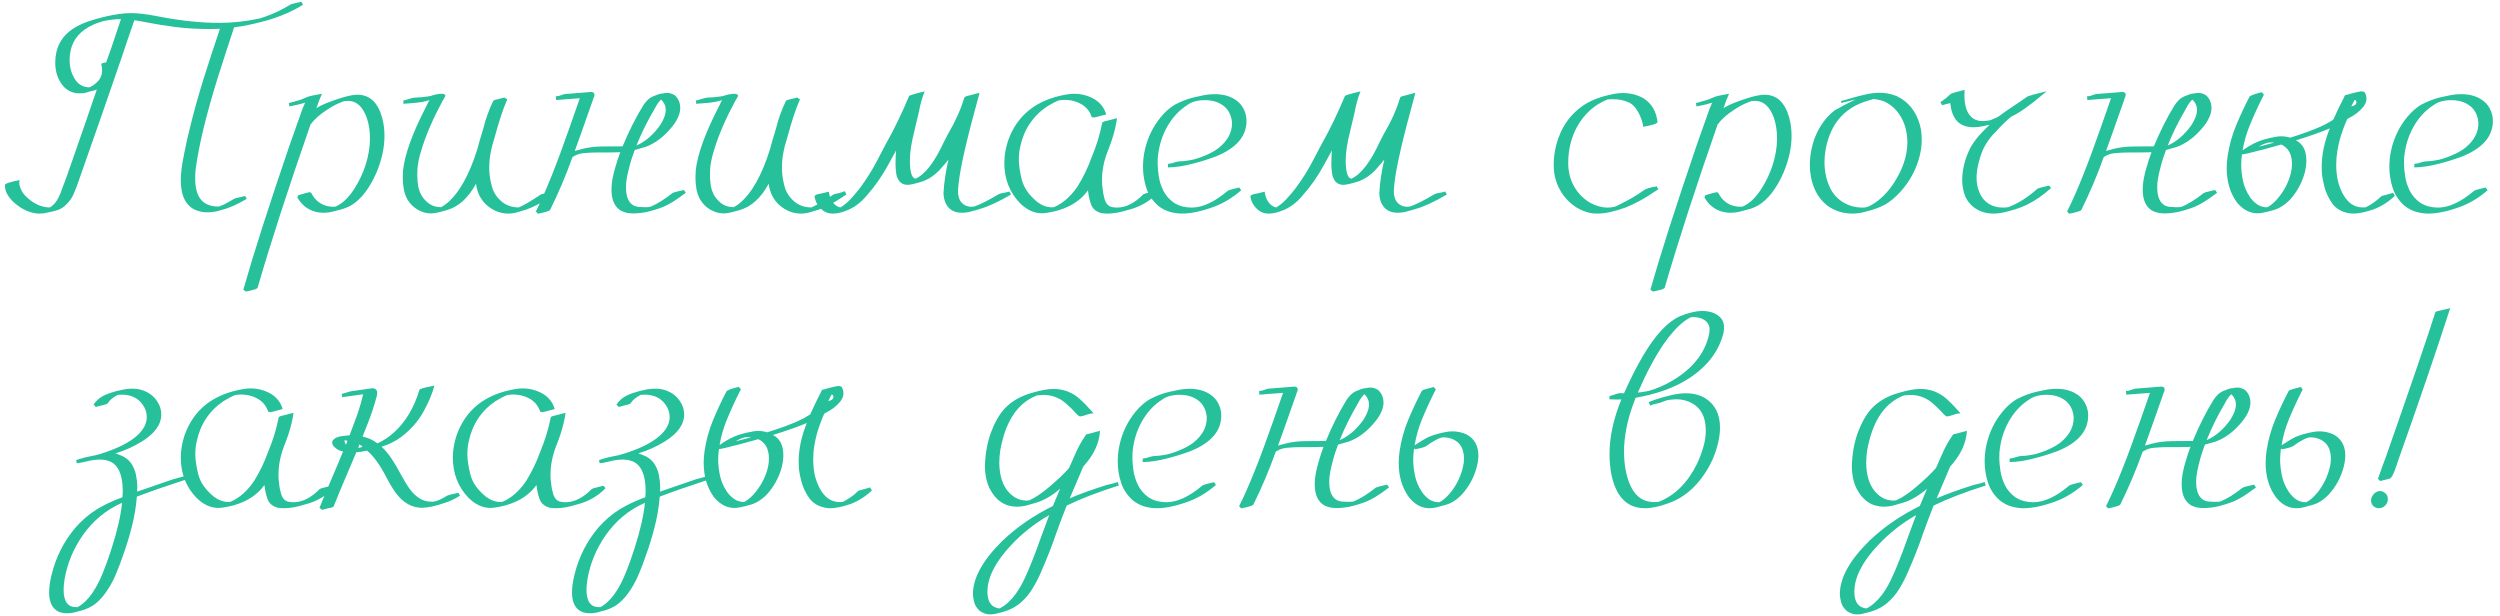 <?xml version="1.0" encoding="UTF-8"?> <svg xmlns="http://www.w3.org/2000/svg" width="280" height="69" viewBox="0 0 280 69" fill="none"> <path d="M4.438 23.922H4.234C3.318 23.838 2.464 23.453 1.672 22.766C1.391 22.537 1.135 22.25 0.906 21.906C0.667 21.552 0.547 21.162 0.547 20.734C0.547 20.568 1.094 20.38 2.188 20.172L2.156 20.453C2.156 20.578 2.177 20.713 2.219 20.859C2.344 21.276 2.547 21.63 2.828 21.922C3.109 22.203 3.359 22.417 3.578 22.562C4.234 23.01 4.896 23.234 5.562 23.234C6.042 22.995 6.443 22.469 6.766 21.656C7.026 20.969 7.281 20.287 7.531 19.609L7.734 18.984L7.812 18.797C9.417 14.193 10.427 11.271 10.844 10.031C10.812 10.052 10.682 10.094 10.453 10.156L9.969 10.266C9.698 10.391 9.344 10.453 8.906 10.453C8.135 10.453 7.505 10.156 7.016 9.562C6.464 8.865 6.188 8.021 6.188 7.031C6.188 5.375 6.849 4.104 8.172 3.219C8.734 2.865 9.328 2.583 9.953 2.375C10.588 2.167 11.224 1.99 11.859 1.844C12.359 1.729 12.828 1.641 13.266 1.578C13.703 1.505 14.188 1.469 14.719 1.469C15.406 1.469 16.307 1.573 17.422 1.781L18 1.891C20.375 2.339 22.552 2.562 24.531 2.562C26.052 2.562 27.578 2.396 29.109 2.062L29.766 1.844C30.755 1.49 31.662 1.052 32.484 0.531C32.599 0.469 32.724 0.427 32.859 0.406L33.75 0.188L33.938 0.531C32.729 1.281 31.354 1.875 29.812 2.312C28.438 2.688 27.24 2.938 26.219 3.062C25.573 5.01 24.958 6.906 24.375 8.75C23.073 12.927 22.25 16.349 21.906 19.016C21.875 19.349 21.859 19.662 21.859 19.953C21.859 21.338 22.213 22.266 22.922 22.734C23.349 22.995 23.812 23.125 24.312 23.125C24.438 23.125 24.5 23.13 24.5 23.141C24.729 23.057 24.922 22.979 25.078 22.906C25.63 22.615 26 22.406 26.188 22.281C26.406 22.188 26.562 22.141 26.656 22.141L27.453 21.953L27.641 22.266C27.12 22.578 26.625 22.838 26.156 23.047C25.688 23.255 25.203 23.422 24.703 23.547L24.609 23.578C24.151 23.713 23.677 23.781 23.188 23.781C22.76 23.781 22.323 23.693 21.875 23.516C20.792 23.005 20.25 21.901 20.25 20.203C20.25 19.38 20.375 18.391 20.625 17.234L20.641 17.141C20.818 16.213 21.031 15.26 21.281 14.281C21.729 12.438 22.24 10.609 22.812 8.797C23.385 6.984 23.969 5.198 24.562 3.438L24.625 3.219C24.292 3.24 23.885 3.25 23.406 3.25C22.125 3.25 20.885 3.177 19.688 3.031C18.49 2.875 17.391 2.698 16.391 2.5C15.859 2.396 15.412 2.318 15.047 2.266C14.463 3.943 13.99 5.333 13.625 6.438C12.021 11.104 10.401 15.755 8.766 20.391C8.62 20.828 8.453 21.26 8.266 21.688C8.089 22.104 7.839 22.479 7.516 22.812C7.172 23.167 6.833 23.401 6.5 23.516C6.177 23.62 5.776 23.719 5.297 23.812C5.005 23.885 4.719 23.922 4.438 23.922ZM10.031 9.781C10.427 9.594 10.76 9.344 11.031 9.031C11.302 8.719 11.438 8.328 11.438 7.859C11.438 7.651 11.406 7.422 11.344 7.172C11.375 7.099 11.505 7.047 11.734 7.016L11.891 6.984L12.453 5.406L13.547 2.141C12.901 2.141 12.224 2.219 11.516 2.375L11.344 2.438C10.677 2.625 10.062 2.911 9.5 3.297C8.365 4.099 7.797 5.245 7.797 6.734C7.797 7.609 8.031 8.375 8.5 9.031C8.885 9.531 9.396 9.781 10.031 9.781ZM27.547 32.656L27.25 32.453C28.344 28.588 30.057 23.234 32.391 16.391L33.875 12.188L34.172 11.5C33.786 11.625 33.203 11.766 32.422 11.922L32.344 11.547L33.469 11.234L33.719 11.156L34.5 10.828L34.906 10.719C35.031 10.688 35.417 10.615 36.062 10.5L35.734 11.281L35.438 12.109C35.979 11.755 36.932 11.365 38.297 10.938C39.047 10.719 39.625 10.609 40.031 10.609C41.396 10.609 42.318 11.463 42.797 13.172C42.974 13.818 43.062 14.5 43.062 15.219C43.062 16.521 42.766 17.885 42.172 19.312C41.38 21.125 40.417 22.365 39.281 23.031C38.865 23.25 38.427 23.412 37.969 23.516L37.375 23.672C37.01 23.776 36.62 23.828 36.203 23.828C35.88 23.828 35.552 23.781 35.219 23.688C34.375 23.427 33.734 22.896 33.297 22.094L33.422 21.859C34.161 21.641 34.568 21.531 34.641 21.531C34.786 21.531 34.87 21.578 34.891 21.672C35.266 22.38 35.812 22.838 36.531 23.047C36.781 23.12 37.036 23.156 37.297 23.156L37.578 23.141C38.339 22.807 39.031 22.156 39.656 21.188C40.198 20.354 40.625 19.458 40.938 18.5C41.271 17.458 41.438 16.453 41.438 15.484C41.438 14.682 41.323 13.932 41.094 13.234C40.635 11.943 39.932 11.297 38.984 11.297C38.839 11.297 38.688 11.307 38.531 11.328L38.344 11.406C37.781 11.604 37.208 11.901 36.625 12.297C35.844 12.797 35.229 13.344 34.781 13.938C32.323 20.979 30.349 27.068 28.859 32.203C28.838 32.318 28.583 32.427 28.094 32.531L27.547 32.656ZM56.938 23.922C56.271 23.922 55.641 23.74 55.047 23.375C54.047 22.75 53.469 21.818 53.312 20.578C52.438 22.193 51.333 23.182 50 23.547L49.203 23.766C48.839 23.849 48.547 23.896 48.328 23.906C47.776 23.906 47.26 23.766 46.781 23.484C46.302 23.203 45.922 22.828 45.641 22.359C45.432 21.974 45.292 21.573 45.219 21.156C45.146 20.729 45.109 20.312 45.109 19.906C45.109 19.625 45.12 19.354 45.141 19.094C45.328 17.312 46.177 14.953 47.688 12.016C47.917 11.526 48.057 11.26 48.109 11.219L47.422 11.391C46.87 11.495 46.125 11.573 45.188 11.625L45.172 11.25C45.339 11.229 45.469 11.198 45.562 11.156C46.031 11.01 46.307 10.938 46.391 10.938C47.026 10.917 47.583 10.865 48.062 10.781L48.281 10.734L48.359 10.703C48.724 10.588 49.089 10.521 49.453 10.5C49.599 10.5 49.714 10.526 49.797 10.578L49.828 10.609C49.859 10.63 49.875 10.656 49.875 10.688L49.891 10.719C49.891 10.76 49.87 10.797 49.828 10.828C49.766 10.974 49.698 11.104 49.625 11.219L49.578 11.281C48.495 13.292 47.708 15.109 47.219 16.734C46.938 17.609 46.781 18.365 46.75 19L46.734 19.594C46.734 19.979 46.766 20.38 46.828 20.797C46.901 21.213 47.042 21.599 47.25 21.953C47.802 22.787 48.5 23.203 49.344 23.203H49.406C49.604 23.099 49.807 22.963 50.016 22.797C51.391 21.682 52.542 19.646 53.469 16.688C53.615 16.104 53.781 15.521 53.969 14.938L54.141 14.359C54.38 13.37 54.74 12.365 55.219 11.344C55.271 11.25 55.391 11.188 55.578 11.156C55.766 11.115 56.068 11.037 56.484 10.922L56.828 11.125L56.797 11.172C56.37 12.13 55.917 13.49 55.438 15.25L55.125 16.328C54.906 17.182 54.797 17.953 54.797 18.641V19.016C54.818 19.662 54.927 20.323 55.125 21C55.333 21.667 55.734 22.229 56.328 22.688C56.839 23.052 57.427 23.234 58.094 23.234C58.635 22.995 59.224 22.667 59.859 22.25C60.182 22.031 60.422 21.875 60.578 21.781C60.714 21.729 60.917 21.677 61.188 21.625C61.479 21.552 61.693 21.479 61.828 21.406L62.016 21.781L61.516 22.109L61.031 22.422C60.104 23.026 59.203 23.438 58.328 23.656L58.016 23.75C57.651 23.865 57.292 23.922 56.938 23.922ZM60.25 23.938L60.016 23.688C61.089 21.562 62.354 18.406 63.812 14.219C64.552 12.104 64.927 11.031 64.938 11L62.281 11.203L62.25 10.781C62.396 10.781 62.505 10.771 62.578 10.75L63 10.609C63.146 10.547 63.302 10.516 63.469 10.516L65.859 10.328L66.156 10.297C66.438 10.297 66.578 10.401 66.578 10.609C66.578 10.682 66.568 10.75 66.547 10.812C66.505 10.896 66.469 10.979 66.438 11.062L66.422 11.141C65.432 13.963 64.75 15.885 64.375 16.906L65.172 16.688C65.849 16.51 66.599 16.417 67.422 16.406C67.891 16.396 68.662 16.391 69.734 16.391C70.432 14.703 71.203 13.172 72.047 11.797C72.172 11.599 72.338 11.396 72.547 11.188C72.766 10.979 73.042 10.818 73.375 10.703C73.74 10.547 74.031 10.469 74.25 10.469C74.385 10.427 74.547 10.406 74.734 10.406C75.016 10.406 75.302 10.5 75.594 10.688C75.99 11.052 76.188 11.531 76.188 12.125C76.177 12.708 75.917 13.344 75.406 14.031C74.448 15.26 73.396 16.073 72.25 16.469C71.802 16.604 71.417 16.713 71.094 16.797C70.833 17.474 70.625 18.13 70.469 18.766C70.375 19.12 70.292 19.484 70.219 19.859C70.146 20.224 70.109 20.594 70.109 20.969C70.109 22.021 70.396 22.703 70.969 23.016C71.125 23.088 71.297 23.141 71.484 23.172C71.682 23.193 71.885 23.203 72.094 23.203H72.438C72.646 23.203 72.797 23.182 72.891 23.141C73.609 22.838 74.417 22.333 75.312 21.625C75.396 21.573 75.594 21.51 75.906 21.438C76.219 21.365 76.448 21.312 76.594 21.281L76.812 21.594L75.875 22.266C75.156 22.766 74.5 23.115 73.906 23.312C73.521 23.448 73.125 23.568 72.719 23.672C72.271 23.797 71.708 23.875 71.031 23.906C70.802 23.906 70.568 23.891 70.328 23.859C70.088 23.818 69.854 23.745 69.625 23.641C68.865 23.234 68.484 22.432 68.484 21.234C68.484 20.818 68.526 20.396 68.609 19.969C68.693 19.542 68.797 19.125 68.922 18.719C69.078 18.156 69.26 17.599 69.469 17.047C69 17.068 68.463 17.078 67.859 17.078H66.906C66.438 17.078 65.969 17.099 65.5 17.141C65.021 17.172 64.62 17.287 64.297 17.484C64.224 17.537 64.167 17.568 64.125 17.578C63.385 19.641 62.547 21.62 61.609 23.516C61.536 23.63 61.083 23.771 60.25 23.938ZM71.281 16.297C72.271 15.87 73.156 15.109 73.938 14.016C74.083 13.797 74.224 13.531 74.359 13.219C74.495 12.906 74.562 12.594 74.562 12.281C74.562 11.906 74.427 11.568 74.156 11.266C74.083 11.193 74.042 11.156 74.031 11.156C73.771 11.417 73.542 11.745 73.344 12.141C72.51 13.557 71.823 14.943 71.281 16.297ZM89.719 23.922C89.052 23.922 88.422 23.74 87.828 23.375C86.828 22.75 86.25 21.818 86.094 20.578C85.219 22.193 84.115 23.182 82.781 23.547L81.984 23.766C81.62 23.849 81.328 23.896 81.109 23.906C80.557 23.906 80.042 23.766 79.562 23.484C79.083 23.203 78.703 22.828 78.422 22.359C78.213 21.974 78.073 21.573 78 21.156C77.927 20.729 77.891 20.312 77.891 19.906C77.891 19.625 77.901 19.354 77.922 19.094C78.109 17.312 78.958 14.953 80.469 12.016C80.698 11.526 80.838 11.26 80.891 11.219L80.203 11.391C79.651 11.495 78.906 11.573 77.969 11.625L77.953 11.25C78.12 11.229 78.25 11.198 78.344 11.156C78.812 11.01 79.088 10.938 79.172 10.938C79.807 10.917 80.365 10.865 80.844 10.781L81.062 10.734L81.141 10.703C81.505 10.588 81.87 10.521 82.234 10.5C82.38 10.5 82.495 10.526 82.578 10.578L82.609 10.609C82.641 10.63 82.656 10.656 82.656 10.688L82.672 10.719C82.672 10.76 82.651 10.797 82.609 10.828C82.547 10.974 82.479 11.104 82.406 11.219L82.359 11.281C81.276 13.292 80.49 15.109 80 16.734C79.719 17.609 79.562 18.365 79.531 19L79.516 19.594C79.516 19.979 79.547 20.38 79.609 20.797C79.682 21.213 79.823 21.599 80.031 21.953C80.583 22.787 81.281 23.203 82.125 23.203H82.188C82.385 23.099 82.588 22.963 82.797 22.797C84.172 21.682 85.323 19.646 86.25 16.688C86.396 16.104 86.562 15.521 86.75 14.938L86.922 14.359C87.162 13.37 87.521 12.365 88 11.344C88.052 11.25 88.172 11.188 88.359 11.156C88.547 11.115 88.849 11.037 89.266 10.922L89.609 11.125L89.578 11.172C89.151 12.13 88.698 13.49 88.219 15.25L87.906 16.328C87.688 17.182 87.578 17.953 87.578 18.641V19.016C87.599 19.662 87.708 20.323 87.906 21C88.115 21.667 88.516 22.229 89.109 22.688C89.62 23.052 90.208 23.234 90.875 23.234C91.417 22.995 92.005 22.667 92.641 22.25C92.963 22.031 93.203 21.875 93.359 21.781C93.495 21.729 93.698 21.677 93.969 21.625C94.26 21.552 94.474 21.479 94.609 21.406L94.797 21.781L94.297 22.109L93.812 22.422C92.885 23.026 91.984 23.438 91.109 23.656L90.797 23.75C90.432 23.865 90.073 23.922 89.719 23.922ZM93.234 23.922C92.838 23.922 92.479 23.802 92.156 23.562C91.646 23.156 91.338 22.646 91.234 22.031V22C91.234 21.854 91.484 21.745 91.984 21.672L92.828 21.469C92.922 22.188 93.203 22.713 93.672 23.047C93.849 23.162 94 23.224 94.125 23.234C94.531 22.995 94.917 22.677 95.281 22.281C95.646 21.885 95.974 21.5 96.266 21.125C97.078 20.031 97.755 18.948 98.297 17.875L99.219 16.125C100.146 14.479 101.01 12.693 101.812 10.766C101.865 10.672 102.448 10.495 103.562 10.234C103.281 10.943 103.068 11.698 102.922 12.5L102.859 12.781C102.797 13.01 102.745 13.224 102.703 13.422C102.661 13.62 102.573 14 102.438 14.562C102.083 15.927 101.906 17.052 101.906 17.938C101.906 19.271 102.12 19.963 102.547 20.016C103.63 19.516 104.688 18.141 105.719 15.891L106.172 15.016C107.005 13.599 107.615 12.24 108 10.938C108.042 10.854 108.151 10.792 108.328 10.75L108.828 10.625L109.703 10.391L109.625 10.719C108.323 15.417 107.573 18.662 107.375 20.453C107.323 20.901 107.297 21.213 107.297 21.391C107.297 22.203 107.568 22.74 108.109 23C108.307 23.104 108.542 23.156 108.812 23.156C109 23.135 109.104 23.125 109.125 23.125C109.812 22.885 110.693 22.443 111.766 21.797C111.901 21.724 112.042 21.672 112.188 21.641L112.688 21.547C112.76 21.537 112.88 21.505 113.047 21.453L113.234 21.781C111.891 22.583 110.708 23.13 109.688 23.422C109.625 23.453 109.531 23.479 109.406 23.5C109.302 23.552 109.182 23.583 109.047 23.594C108.63 23.75 108.188 23.828 107.719 23.828C106.844 23.828 106.234 23.458 105.891 22.719C105.745 22.344 105.672 21.974 105.672 21.609C105.734 20.432 105.922 19.182 106.234 17.859C106.193 17.943 105.839 18.359 105.172 19.109C104.63 19.651 104.052 20.042 103.438 20.281C102.573 20.562 101.974 20.703 101.641 20.703C101.297 20.703 101.01 20.588 100.781 20.359C100.521 20.037 100.38 19.672 100.359 19.266C100.318 18.963 100.297 18.651 100.297 18.328C100.307 17.505 100.333 17.005 100.375 16.828C100.229 17.109 99.917 17.677 99.438 18.531C98.76 19.771 97.984 20.88 97.109 21.859C96.391 22.734 95.583 23.323 94.688 23.625L94.391 23.734C94.193 23.797 94 23.844 93.812 23.875C93.635 23.906 93.443 23.922 93.234 23.922ZM124.062 23.922C123.833 23.922 123.609 23.906 123.391 23.875C122.786 23.729 122.391 23.406 122.203 22.906C122.026 22.406 121.917 21.927 121.875 21.469L121.844 21.328C121.094 22.37 120.016 23.104 118.609 23.531C118.484 23.583 118.224 23.651 117.828 23.734C117.307 23.838 116.938 23.891 116.719 23.891C115.833 23.891 115.01 23.516 114.25 22.766C113.073 21.547 112.484 20.042 112.484 18.25C112.484 17.427 112.625 16.594 112.906 15.75C113.917 12.896 116.073 11.177 119.375 10.594C119.708 10.531 120.026 10.5 120.328 10.5C120.693 10.5 121.042 10.542 121.375 10.625C122.646 10.948 123.464 11.609 123.828 12.609L123.891 12.828C123.714 12.859 123.521 12.906 123.312 12.969C122.865 13.094 122.594 13.156 122.5 13.156C122.323 13.156 122.234 13.104 122.234 13C121.901 12.083 121.151 11.5 119.984 11.25C119.734 11.208 119.479 11.188 119.219 11.188C119.042 11.188 118.854 11.203 118.656 11.234H118.609C118.224 11.38 117.771 11.615 117.25 11.938C115.656 13.021 114.656 14.542 114.25 16.5C114.156 16.948 114.109 17.401 114.109 17.859C114.109 18.495 114.224 19.266 114.453 20.172C114.693 21.068 115.276 21.891 116.203 22.641C116.724 23.026 117.255 23.219 117.797 23.219L118.047 23.203C119.089 22.745 119.979 21.953 120.719 20.828C121.354 19.797 121.87 18.724 122.266 17.609C122.797 16.349 123.188 15.078 123.438 13.797C123.448 13.724 123.505 13.667 123.609 13.625C123.714 13.583 123.875 13.542 124.094 13.5L125.109 13.234L125.031 13.719C124.885 14.562 124.625 15.474 124.25 16.453L124.016 17.062C123.953 17.208 123.901 17.354 123.859 17.5C123.568 18.396 123.422 19.281 123.422 20.156C123.422 20.594 123.443 20.891 123.484 21.047C123.516 21.463 123.594 21.891 123.719 22.328C123.844 22.755 124.083 23.037 124.438 23.172C124.635 23.224 124.859 23.25 125.109 23.25C126.099 23.25 127.078 22.755 128.047 21.766L128.281 21.672L128.594 21.594C128.594 21.583 128.677 21.562 128.844 21.531C129.021 21.5 129.141 21.463 129.203 21.422H129.391L129.578 21.688C128.703 22.583 127.641 23.188 126.391 23.5C125.495 23.781 124.719 23.922 124.062 23.922ZM132.391 23.922C131.953 23.922 131.505 23.859 131.047 23.734C130.589 23.609 130.151 23.385 129.734 23.062C129.099 22.51 128.651 21.844 128.391 21.062C128.141 20.281 128.016 19.495 128.016 18.703C128.016 18.037 128.083 17.406 128.219 16.812C128.531 15.417 129.13 14.182 130.016 13.109C130.484 12.537 131 12.078 131.562 11.734C132.323 11.328 133.104 11.037 133.906 10.859L134.297 10.781C134.599 10.708 134.891 10.651 135.172 10.609C135.464 10.568 135.76 10.547 136.062 10.547C137.083 10.547 137.922 10.807 138.578 11.328C138.922 11.609 139.177 11.943 139.344 12.328C139.521 12.703 139.609 13.109 139.609 13.547C139.609 15.276 138.458 16.604 136.156 17.531C135.219 17.875 134.344 18.146 133.531 18.344C132.552 18.604 131.646 18.74 130.812 18.75V18.359L131.203 18.297C131.661 18.151 131.943 18.078 132.047 18.078C132.422 18.068 132.786 18.031 133.141 17.969L133.219 17.953C133.635 17.901 134.177 17.74 134.844 17.469L134.922 17.438C135.557 17.177 136.078 16.891 136.484 16.578C137.484 15.776 137.984 14.859 137.984 13.828V13.688C137.87 12.531 137.26 11.766 136.156 11.391C135.792 11.276 135.391 11.219 134.953 11.219C134.13 11.219 133.479 11.396 133 11.75C132.073 12.333 131.312 13.151 130.719 14.203C130.135 15.245 129.786 16.396 129.672 17.656L129.656 18.312C129.656 18.708 129.698 19.182 129.781 19.734C129.865 20.287 130.036 20.828 130.297 21.359C130.568 21.891 130.958 22.338 131.469 22.703C131.781 22.901 132.104 23.042 132.438 23.125C132.781 23.208 133.12 23.25 133.453 23.25C134.682 23.25 136.031 22.625 137.5 21.375C137.594 21.312 137.792 21.245 138.094 21.172C138.406 21.099 138.641 21.042 138.797 21L139.016 21.312C138.047 22.146 137.031 22.76 135.969 23.156C134.573 23.667 133.38 23.922 132.391 23.922ZM142.047 23.922C141.651 23.922 141.292 23.802 140.969 23.562C140.458 23.156 140.151 22.646 140.047 22.031V22C140.047 21.854 140.297 21.745 140.797 21.672L141.641 21.469C141.734 22.188 142.016 22.713 142.484 23.047C142.661 23.162 142.812 23.224 142.938 23.234C143.344 22.995 143.729 22.677 144.094 22.281C144.458 21.885 144.786 21.5 145.078 21.125C145.891 20.031 146.568 18.948 147.109 17.875L148.031 16.125C148.958 14.479 149.823 12.693 150.625 10.766C150.677 10.672 151.26 10.495 152.375 10.234C152.094 10.943 151.88 11.698 151.734 12.5L151.672 12.781C151.609 13.01 151.557 13.224 151.516 13.422C151.474 13.62 151.385 14 151.25 14.562C150.896 15.927 150.719 17.052 150.719 17.938C150.719 19.271 150.932 19.963 151.359 20.016C152.443 19.516 153.5 18.141 154.531 15.891L154.984 15.016C155.818 13.599 156.427 12.24 156.812 10.938C156.854 10.854 156.964 10.792 157.141 10.75L157.641 10.625L158.516 10.391L158.438 10.719C157.135 15.417 156.385 18.662 156.188 20.453C156.135 20.901 156.109 21.213 156.109 21.391C156.109 22.203 156.38 22.74 156.922 23C157.12 23.104 157.354 23.156 157.625 23.156C157.812 23.135 157.917 23.125 157.938 23.125C158.625 22.885 159.505 22.443 160.578 21.797C160.714 21.724 160.854 21.672 161 21.641L161.5 21.547C161.573 21.537 161.693 21.505 161.859 21.453L162.047 21.781C160.703 22.583 159.521 23.13 158.5 23.422C158.438 23.453 158.344 23.479 158.219 23.5C158.115 23.552 157.995 23.583 157.859 23.594C157.443 23.75 157 23.828 156.531 23.828C155.656 23.828 155.047 23.458 154.703 22.719C154.557 22.344 154.484 21.974 154.484 21.609C154.547 20.432 154.734 19.182 155.047 17.859C155.005 17.943 154.651 18.359 153.984 19.109C153.443 19.651 152.865 20.042 152.25 20.281C151.385 20.562 150.786 20.703 150.453 20.703C150.109 20.703 149.823 20.588 149.594 20.359C149.333 20.037 149.193 19.672 149.172 19.266C149.13 18.963 149.109 18.651 149.109 18.328C149.12 17.505 149.146 17.005 149.188 16.828C149.042 17.109 148.729 17.677 148.25 18.531C147.573 19.771 146.797 20.88 145.922 21.859C145.203 22.734 144.396 23.323 143.5 23.625L143.203 23.734C143.005 23.797 142.812 23.844 142.625 23.875C142.448 23.906 142.255 23.922 142.047 23.922ZM178.922 23.922C178.651 23.922 178.385 23.901 178.125 23.859C177.073 23.63 176.177 23.104 175.438 22.281C174.698 21.448 174.245 20.484 174.078 19.391C174.036 19.088 174.016 18.771 174.016 18.438C174.016 17.708 174.115 16.958 174.312 16.188C174.854 14.177 175.948 12.662 177.594 11.641C178.385 11.151 179.438 10.776 180.75 10.516C181.094 10.453 181.432 10.422 181.766 10.422C182.641 10.422 183.438 10.635 184.156 11.062C185.021 11.656 185.516 12.526 185.641 13.672C185.641 13.838 185.099 14.016 184.016 14.203L184.031 14.078C184.031 14.047 184.005 13.932 183.953 13.734C183.901 13.526 183.818 13.287 183.703 13.016C183.589 12.734 183.443 12.469 183.266 12.219C183.089 11.958 182.885 11.75 182.656 11.594C182.094 11.271 181.406 11.109 180.594 11.109C180.406 11.109 180.224 11.12 180.047 11.141C178.589 11.713 177.443 12.745 176.609 14.234C175.964 15.443 175.641 16.776 175.641 18.234C175.641 18.734 175.693 19.193 175.797 19.609C176.026 20.516 176.464 21.297 177.109 21.953C177.766 22.599 178.51 23.005 179.344 23.172C179.552 23.224 179.771 23.25 180 23.25C180.531 23.25 180.932 23.167 181.203 23L181.438 22.875C182.438 22.396 183.328 21.875 184.109 21.312C184.318 21.135 184.802 20.99 185.562 20.875L185.734 21.203L185.266 21.5C184.276 22.188 183.229 22.76 182.125 23.219C180.844 23.688 179.776 23.922 178.922 23.922ZM185.141 32.656L184.844 32.453C185.938 28.588 187.651 23.234 189.984 16.391L191.469 12.188L191.766 11.5C191.38 11.625 190.797 11.766 190.016 11.922L189.938 11.547L191.062 11.234L191.312 11.156L192.094 10.828L192.5 10.719C192.625 10.688 193.01 10.615 193.656 10.5L193.328 11.281L193.031 12.109C193.573 11.755 194.526 11.365 195.891 10.938C196.641 10.719 197.219 10.609 197.625 10.609C198.99 10.609 199.911 11.463 200.391 13.172C200.568 13.818 200.656 14.5 200.656 15.219C200.656 16.521 200.359 17.885 199.766 19.312C198.974 21.125 198.01 22.365 196.875 23.031C196.458 23.25 196.021 23.412 195.562 23.516L194.969 23.672C194.604 23.776 194.214 23.828 193.797 23.828C193.474 23.828 193.146 23.781 192.812 23.688C191.969 23.427 191.328 22.896 190.891 22.094L191.016 21.859C191.755 21.641 192.161 21.531 192.234 21.531C192.38 21.531 192.464 21.578 192.484 21.672C192.859 22.38 193.406 22.838 194.125 23.047C194.375 23.12 194.63 23.156 194.891 23.156L195.172 23.141C195.932 22.807 196.625 22.156 197.25 21.188C197.792 20.354 198.219 19.458 198.531 18.5C198.865 17.458 199.031 16.453 199.031 15.484C199.031 14.682 198.917 13.932 198.688 13.234C198.229 11.943 197.526 11.297 196.578 11.297C196.432 11.297 196.281 11.307 196.125 11.328L195.938 11.406C195.375 11.604 194.802 11.901 194.219 12.297C193.438 12.797 192.823 13.344 192.375 13.938C189.917 20.979 187.943 27.068 186.453 32.203C186.432 32.318 186.177 32.427 185.688 32.531L185.141 32.656ZM207.469 23.922C206.438 23.922 205.51 23.63 204.688 23.047C203.573 22.193 202.922 20.906 202.734 19.188C202.714 18.958 202.703 18.724 202.703 18.484C202.703 17.443 202.896 16.406 203.281 15.375C203.792 14.104 204.526 13.099 205.484 12.359C205.901 12.141 206.229 11.958 206.469 11.812L207.828 11.141L206.484 11.469L206.234 11.531L206.172 11.328C206.609 11.193 207.031 11.073 207.438 10.969C207.927 10.823 208.432 10.693 208.953 10.578C209.474 10.453 210.005 10.391 210.547 10.391C211.182 10.391 211.812 10.516 212.438 10.766C213.719 11.37 214.583 12.443 215.031 13.984C215.167 14.516 215.234 15.062 215.234 15.625C215.234 16.625 215.026 17.641 214.609 18.672C214.203 19.693 213.609 20.635 212.828 21.5C212.307 22.073 211.755 22.537 211.172 22.891C210.536 23.234 209.802 23.505 208.969 23.703C208.479 23.849 207.979 23.922 207.469 23.922ZM208.5 23.25C208.844 23.25 209.104 23.208 209.281 23.125C210.281 22.646 211.177 21.844 211.969 20.719C213.073 19.094 213.625 17.495 213.625 15.922C213.625 15.234 213.516 14.573 213.297 13.938C212.839 12.708 212.094 11.854 211.062 11.375C210.677 11.219 210.26 11.125 209.812 11.094C209.417 11.208 209.01 11.338 208.594 11.484C206.438 12.297 205.089 13.927 204.547 16.375C204.411 16.969 204.344 17.573 204.344 18.188C204.344 19.135 204.526 20.031 204.891 20.875C205.255 21.708 205.839 22.344 206.641 22.781C207.224 23.083 207.844 23.24 208.5 23.25ZM223.281 23.922C222.552 23.922 221.906 23.75 221.344 23.406C220.792 23.062 220.38 22.594 220.109 22C219.88 21.396 219.766 20.797 219.766 20.203C219.766 18.953 220.089 17.703 220.734 16.453C221.099 15.849 221.495 15.328 221.922 14.891C222.276 14.516 222.578 14.208 222.828 13.969C222.755 13.99 222.526 14.042 222.141 14.125C221.766 14.208 221.391 14.25 221.016 14.25C219.464 14.25 218.604 13.354 218.438 11.562C218.385 11.573 218.344 11.578 218.312 11.578L217.516 11.781L217.328 11.453C217.745 11.172 218.125 10.865 218.469 10.531C218.552 10.458 219.073 10.302 220.031 10.062L220.016 10.734C220.016 11.422 220.125 12.005 220.344 12.484C220.698 13.203 221.266 13.562 222.047 13.562C222.411 13.542 222.698 13.51 222.906 13.469C223.031 13.406 223.167 13.349 223.312 13.297C223.458 13.245 223.62 13.172 223.797 13.078C224.214 12.766 224.646 12.458 225.094 12.156L226.031 11.531L227.094 10.797L227.688 10.609L229.219 10.219L228.875 10.516C227.354 11.807 226.141 12.662 225.234 13.078C224.589 13.63 223.984 14.229 223.422 14.875L223.281 15C222.906 15.417 222.583 15.859 222.312 16.328C222.052 16.787 221.828 17.375 221.641 18.094C221.464 18.74 221.375 19.338 221.375 19.891C221.375 20.495 221.479 21.042 221.688 21.531C221.906 22.083 222.25 22.51 222.719 22.812C223.188 23.104 223.719 23.25 224.312 23.25C224.531 23.25 224.74 23.234 224.938 23.203C226.052 22.776 227.141 22.083 228.203 21.125C228.307 21.073 228.74 20.958 229.5 20.781L229.719 21.062C228.833 21.854 227.948 22.469 227.062 22.906C226.458 23.198 225.828 23.427 225.172 23.594C224.464 23.812 223.833 23.922 223.281 23.922ZM231.75 23.938L231.516 23.688C232.589 21.562 233.854 18.406 235.312 14.219C236.052 12.104 236.427 11.031 236.438 11L233.781 11.203L233.75 10.781C233.896 10.781 234.005 10.771 234.078 10.75L234.5 10.609C234.646 10.547 234.802 10.516 234.969 10.516L237.359 10.328L237.656 10.297C237.938 10.297 238.078 10.401 238.078 10.609C238.078 10.682 238.068 10.75 238.047 10.812C238.005 10.896 237.969 10.979 237.938 11.062L237.922 11.141C236.932 13.963 236.25 15.885 235.875 16.906L236.672 16.688C237.349 16.51 238.099 16.417 238.922 16.406C239.391 16.396 240.161 16.391 241.234 16.391C241.932 14.703 242.703 13.172 243.547 11.797C243.672 11.599 243.839 11.396 244.047 11.188C244.266 10.979 244.542 10.818 244.875 10.703C245.24 10.547 245.531 10.469 245.75 10.469C245.885 10.427 246.047 10.406 246.234 10.406C246.516 10.406 246.802 10.5 247.094 10.688C247.49 11.052 247.688 11.531 247.688 12.125C247.677 12.708 247.417 13.344 246.906 14.031C245.948 15.26 244.896 16.073 243.75 16.469C243.302 16.604 242.917 16.713 242.594 16.797C242.333 17.474 242.125 18.13 241.969 18.766C241.875 19.12 241.792 19.484 241.719 19.859C241.646 20.224 241.609 20.594 241.609 20.969C241.609 22.021 241.896 22.703 242.469 23.016C242.625 23.088 242.797 23.141 242.984 23.172C243.182 23.193 243.385 23.203 243.594 23.203H243.938C244.146 23.203 244.297 23.182 244.391 23.141C245.109 22.838 245.917 22.333 246.812 21.625C246.896 21.573 247.094 21.51 247.406 21.438C247.719 21.365 247.948 21.312 248.094 21.281L248.312 21.594L247.375 22.266C246.656 22.766 246 23.115 245.406 23.312C245.021 23.448 244.625 23.568 244.219 23.672C243.771 23.797 243.208 23.875 242.531 23.906C242.302 23.906 242.068 23.891 241.828 23.859C241.589 23.818 241.354 23.745 241.125 23.641C240.365 23.234 239.984 22.432 239.984 21.234C239.984 20.818 240.026 20.396 240.109 19.969C240.193 19.542 240.297 19.125 240.422 18.719C240.578 18.156 240.76 17.599 240.969 17.047C240.5 17.068 239.964 17.078 239.359 17.078H238.406C237.938 17.078 237.469 17.099 237 17.141C236.521 17.172 236.12 17.287 235.797 17.484C235.724 17.537 235.667 17.568 235.625 17.578C234.885 19.641 234.047 21.62 233.109 23.516C233.036 23.63 232.583 23.771 231.75 23.938ZM242.781 16.297C243.771 15.87 244.656 15.109 245.438 14.016C245.583 13.797 245.724 13.531 245.859 13.219C245.995 12.906 246.062 12.594 246.062 12.281C246.062 11.906 245.927 11.568 245.656 11.266C245.583 11.193 245.542 11.156 245.531 11.156C245.271 11.417 245.042 11.745 244.844 12.141C244.01 13.557 243.323 14.943 242.781 16.297ZM263.516 11.578L263.344 11.906C263.562 11.885 263.734 11.807 263.859 11.672C263.891 11.609 263.911 11.547 263.922 11.484L263.906 11.359C263.896 11.318 263.88 11.276 263.859 11.234L263.703 11.203L263.516 11.578ZM252.953 16.438L254.734 15.969C254.703 15.958 254.583 15.953 254.375 15.953L254.062 15.969C253.771 16.042 253.568 16.109 253.453 16.172L253.406 16.188C253.208 16.292 253.057 16.375 252.953 16.438ZM251.109 17.25L251.078 17.469C251.036 17.771 251.016 18.125 251.016 18.531C251.016 19.062 251.083 19.646 251.219 20.281C251.354 20.906 251.615 21.505 252 22.078C252.188 22.359 252.443 22.62 252.766 22.859C253.089 23.099 253.469 23.219 253.906 23.219H253.938C254.427 22.948 254.87 22.552 255.266 22.031C255.922 21.198 256.365 20.292 256.594 19.312C256.667 18.99 256.703 18.651 256.703 18.297C256.703 18.005 256.661 17.724 256.578 17.453C256.505 17.172 256.375 16.922 256.188 16.703C255.99 16.474 255.76 16.302 255.5 16.188L253.578 16.719C252.099 17.104 251.286 17.297 251.141 17.297L251.109 17.25ZM251.172 16.844C251.682 16.479 252.198 16.177 252.719 15.938C253.271 15.688 253.938 15.495 254.719 15.359C254.969 15.297 255.214 15.266 255.453 15.266C255.849 15.266 256.198 15.318 256.5 15.422C257.229 15.193 257.896 14.969 258.5 14.75L258.656 14.688C259.052 14.542 259.464 14.375 259.891 14.188C260.328 14 260.74 13.781 261.125 13.531L261.328 13.406C261.714 12.531 262.125 11.677 262.562 10.844C262.573 10.698 262.682 10.62 262.891 10.609C262.943 10.588 263.083 10.547 263.312 10.484C263.542 10.422 263.771 10.365 264 10.312C264.24 10.26 264.38 10.234 264.422 10.234L264.625 10.25C264.771 10.25 264.875 10.338 264.938 10.516C265.01 10.693 265.047 10.865 265.047 11.031C265.047 11.344 264.932 11.651 264.703 11.953C264.266 12.484 263.734 12.901 263.109 13.203L262.891 13.328C262.526 14.162 262.245 14.943 262.047 15.672C261.953 16.016 261.865 16.432 261.781 16.922C261.698 17.412 261.656 17.932 261.656 18.484C261.656 19.016 261.708 19.557 261.812 20.109C261.927 20.651 262.12 21.182 262.391 21.703C262.943 22.724 263.688 23.234 264.625 23.234C264.792 23.234 264.901 23.229 264.953 23.219C265.599 22.906 266.182 22.495 266.703 21.984C266.786 21.932 266.859 21.906 266.922 21.906L267.766 21.672C267.807 21.672 267.885 21.641 268 21.578L268.234 21.922C267.557 22.578 266.771 23.083 265.875 23.438C264.938 23.76 264.172 23.922 263.578 23.922L263.25 23.906C262.344 23.781 261.667 23.412 261.219 22.797C260.781 22.172 260.479 21.521 260.312 20.844C260.146 20.167 260.057 19.641 260.047 19.266L260.031 18.672C260.031 17.318 260.333 15.885 260.938 14.375C259.99 14.781 258.724 15.229 257.141 15.719C257.922 16.104 258.312 16.859 258.312 17.984C258.312 18.391 258.255 18.833 258.141 19.312C257.828 20.458 257.281 21.469 256.5 22.344C255.865 23 255.182 23.412 254.453 23.578C254.443 23.578 254.365 23.599 254.219 23.641L254.062 23.688C253.531 23.823 253.125 23.891 252.844 23.891C251.979 23.891 251.214 23.49 250.547 22.688C249.776 21.635 249.391 20.349 249.391 18.828C249.391 18.422 249.422 17.995 249.484 17.547C249.661 16.338 249.979 15.177 250.438 14.062C250.906 12.938 251.401 11.875 251.922 10.875C251.953 10.729 252.417 10.547 253.312 10.328L253.562 10.594C253 11.688 252.484 12.802 252.016 13.938C251.62 14.875 251.339 15.844 251.172 16.844ZM271.984 23.922C271.547 23.922 271.099 23.859 270.641 23.734C270.182 23.609 269.745 23.385 269.328 23.062C268.693 22.51 268.245 21.844 267.984 21.062C267.734 20.281 267.609 19.495 267.609 18.703C267.609 18.037 267.677 17.406 267.812 16.812C268.125 15.417 268.724 14.182 269.609 13.109C270.078 12.537 270.594 12.078 271.156 11.734C271.917 11.328 272.698 11.037 273.5 10.859L273.891 10.781C274.193 10.708 274.484 10.651 274.766 10.609C275.057 10.568 275.354 10.547 275.656 10.547C276.677 10.547 277.516 10.807 278.172 11.328C278.516 11.609 278.771 11.943 278.938 12.328C279.115 12.703 279.203 13.109 279.203 13.547C279.203 15.276 278.052 16.604 275.75 17.531C274.812 17.875 273.938 18.146 273.125 18.344C272.146 18.604 271.24 18.74 270.406 18.75V18.359L270.797 18.297C271.255 18.151 271.536 18.078 271.641 18.078C272.016 18.068 272.38 18.031 272.734 17.969L272.812 17.953C273.229 17.901 273.771 17.74 274.438 17.469L274.516 17.438C275.151 17.177 275.672 16.891 276.078 16.578C277.078 15.776 277.578 14.859 277.578 13.828V13.688C277.464 12.531 276.854 11.766 275.75 11.391C275.385 11.276 274.984 11.219 274.547 11.219C273.724 11.219 273.073 11.396 272.594 11.75C271.667 12.333 270.906 13.151 270.312 14.203C269.729 15.245 269.38 16.396 269.266 17.656L269.25 18.312C269.25 18.708 269.292 19.182 269.375 19.734C269.458 20.287 269.63 20.828 269.891 21.359C270.161 21.891 270.552 22.338 271.062 22.703C271.375 22.901 271.698 23.042 272.031 23.125C272.375 23.208 272.714 23.25 273.047 23.25C274.276 23.25 275.625 22.625 277.094 21.375C277.188 21.312 277.385 21.245 277.688 21.172C278 21.099 278.234 21.042 278.391 21L278.609 21.312C277.641 22.146 276.625 22.76 275.562 23.156C274.167 23.667 272.974 23.922 271.984 23.922ZM7.453 68.688C7.214 68.688 6.979 68.651 6.75 68.578C6.521 68.505 6.312 68.38 6.125 68.203C5.719 67.818 5.51 67.213 5.5 66.391C5.5 65.787 5.594 65.109 5.781 64.359C6.271 62.37 7.161 60.615 8.453 59.094C9.172 58.271 9.974 57.583 10.859 57.031C11.713 56.521 12.667 56.073 13.719 55.688L13.75 54.984L13.719 54.312C13.625 53.146 13.281 52.339 12.688 51.891C12.344 51.63 11.859 51.49 11.234 51.469C10.922 51.469 10.578 51.5 10.203 51.562C9.37 51.771 8.833 51.875 8.594 51.875L8.531 51.531C8.792 51.458 8.953 51.406 9.016 51.375C9.359 51.26 9.927 51.13 10.719 50.984L11.328 50.812C12.932 50.302 14.156 49.724 15 49.078C15.854 48.422 16.328 47.724 16.422 46.984L16.438 46.703C16.438 46.203 16.287 45.745 15.984 45.328C15.693 44.901 15.307 44.594 14.828 44.406C14.463 44.271 14.078 44.203 13.672 44.203C13.412 44.203 13.266 44.208 13.234 44.219C13.213 44.229 13.193 44.234 13.172 44.234C12.651 44.505 12.287 44.812 12.078 45.156C11.984 45.25 11.812 45.318 11.562 45.359L10.734 45.578L10.484 45.312C10.755 44.906 11.083 44.599 11.469 44.391C11.854 44.182 12.25 44.026 12.656 43.922C12.958 43.818 13.213 43.75 13.422 43.719C13.922 43.594 14.385 43.531 14.812 43.531C15.271 43.531 15.698 43.604 16.094 43.75C16.708 43.99 17.188 44.354 17.531 44.844C17.885 45.333 18.062 45.859 18.062 46.422C18.062 47.547 17.328 48.562 15.859 49.469C14.963 50.021 13.984 50.458 12.922 50.781C12.974 50.781 13.198 50.865 13.594 51.031C14 51.188 14.354 51.458 14.656 51.844C14.948 52.26 15.141 52.714 15.234 53.203C15.328 53.682 15.375 54.146 15.375 54.594L15.359 55.062C16.63 54.615 17.979 54.151 19.406 53.672L20.625 53.344L20.75 53.734C18.542 54.453 16.734 55.083 15.328 55.625C15.234 56.792 15.042 57.932 14.75 59.047C14.458 60.172 14.146 61.193 13.812 62.109C13.562 62.859 13.271 63.625 12.938 64.406C12.604 65.198 12.172 65.943 11.641 66.641C11.255 67.13 10.849 67.521 10.422 67.812C9.891 68.135 9.339 68.354 8.766 68.469C8.349 68.615 7.911 68.688 7.453 68.688ZM8.672 68L8.906 67.875C9.802 67.292 10.588 66.25 11.266 64.75C11.682 63.812 12.094 62.703 12.5 61.422C13.135 59.464 13.526 57.76 13.672 56.312C11.87 57.104 10.391 58.333 9.234 60C8.203 61.5 7.536 63.12 7.234 64.859C7.161 65.307 7.125 65.708 7.125 66.062C7.125 67.354 7.589 68 8.516 68H8.672ZM31.828 56.922C31.599 56.922 31.375 56.906 31.156 56.875C30.552 56.729 30.156 56.406 29.969 55.906C29.792 55.406 29.682 54.927 29.641 54.469L29.609 54.328C28.859 55.37 27.781 56.104 26.375 56.531C26.25 56.583 25.99 56.651 25.594 56.734C25.073 56.839 24.703 56.891 24.484 56.891C23.599 56.891 22.776 56.516 22.016 55.766C20.838 54.547 20.25 53.042 20.25 51.25C20.25 50.427 20.391 49.594 20.672 48.75C21.682 45.896 23.838 44.177 27.141 43.594C27.474 43.531 27.792 43.5 28.094 43.5C28.458 43.5 28.807 43.542 29.141 43.625C30.412 43.948 31.229 44.609 31.594 45.609L31.656 45.828C31.479 45.859 31.287 45.906 31.078 45.969C30.63 46.094 30.359 46.156 30.266 46.156C30.088 46.156 30 46.104 30 46C29.667 45.083 28.917 44.5 27.75 44.25C27.5 44.208 27.245 44.188 26.984 44.188C26.807 44.188 26.62 44.203 26.422 44.234H26.375C25.99 44.38 25.537 44.615 25.016 44.938C23.422 46.021 22.422 47.542 22.016 49.5C21.922 49.948 21.875 50.401 21.875 50.859C21.875 51.495 21.99 52.266 22.219 53.172C22.458 54.068 23.042 54.891 23.969 55.641C24.49 56.026 25.021 56.219 25.562 56.219L25.812 56.203C26.854 55.745 27.745 54.953 28.484 53.828C29.12 52.797 29.635 51.724 30.031 50.609C30.562 49.349 30.953 48.078 31.203 46.797C31.213 46.724 31.271 46.667 31.375 46.625C31.479 46.583 31.641 46.542 31.859 46.5L32.875 46.234L32.797 46.719C32.651 47.562 32.391 48.474 32.016 49.453L31.781 50.062C31.719 50.208 31.667 50.354 31.625 50.5C31.333 51.396 31.188 52.281 31.188 53.156C31.188 53.594 31.208 53.891 31.25 54.047C31.281 54.464 31.359 54.891 31.484 55.328C31.609 55.755 31.849 56.036 32.203 56.172C32.401 56.224 32.625 56.25 32.875 56.25C33.865 56.25 34.844 55.755 35.812 54.766L36.047 54.672L36.359 54.594C36.359 54.583 36.443 54.562 36.609 54.531C36.786 54.5 36.906 54.464 36.969 54.422H37.156L37.344 54.688C36.469 55.583 35.406 56.188 34.156 56.5C33.26 56.781 32.484 56.922 31.828 56.922ZM36.094 57.109L35.781 56.875C36.083 56.115 36.646 54.771 37.469 52.844C37.75 52.198 38.068 51.438 38.422 50.562C38.068 50.5 37.776 50.359 37.547 50.141C37.318 49.974 37.203 49.781 37.203 49.562C37.203 49.5 37.219 49.432 37.25 49.359C37.406 49.151 37.615 49.01 37.875 48.938C38.083 48.865 38.51 48.802 39.156 48.75L39.641 47.438C40.057 46.385 40.375 45.396 40.594 44.469C40.625 44.385 40.651 44.281 40.672 44.156C40.547 44.167 39.766 44.276 38.328 44.484L38.281 44.109C38.51 44.057 38.714 44 38.891 43.938C39.068 43.875 39.26 43.828 39.469 43.797L41.688 43.484C42.042 43.484 42.229 43.651 42.25 43.984C42.25 44.161 42.219 44.339 42.156 44.516C41.885 45.505 41.568 46.464 41.203 47.391L40.609 48.891C41.276 49.047 41.828 49.302 42.266 49.656C42.922 49.375 43.557 48.953 44.172 48.391C45.443 47.224 46.375 45.656 46.969 43.688C46.99 43.615 47.094 43.552 47.281 43.5C47.531 43.427 47.786 43.365 48.047 43.312L48.656 43.188C48.406 44.125 47.984 45.12 47.391 46.172C46.807 47.214 45.99 48.135 44.938 48.938C44.271 49.427 43.536 49.792 42.734 50.031C43.172 50.438 43.568 50.917 43.922 51.469C44.276 52.01 44.604 52.573 44.906 53.156C45.094 53.5 45.286 53.833 45.484 54.156C46.286 55.51 47.214 56.188 48.266 56.188H48.406C48.812 56.188 49.359 55.969 50.047 55.531C50.151 55.469 50.583 55.354 51.344 55.188C51.427 55.354 51.484 55.464 51.516 55.516L51.406 55.578C50.917 55.901 50.359 56.156 49.734 56.344C48.818 56.667 48 56.844 47.281 56.875C46.156 56.875 45.182 56.333 44.359 55.25C44.057 54.854 43.698 54.26 43.281 53.469C42.542 52.042 41.818 51.042 41.109 50.469C40.651 50.573 40.25 50.635 39.906 50.656C39.75 51.052 39.391 51.901 38.828 53.203C38.224 54.609 37.745 55.766 37.391 56.672C37.349 56.766 37.255 56.823 37.109 56.844L37.078 56.859C36.599 56.953 36.271 57.036 36.094 57.109ZM38.766 49.797L38.906 49.359L38.578 49.312C38.599 49.562 38.661 49.724 38.766 49.797ZM40.188 50.156C40.344 50.146 40.484 50.099 40.609 50.016C40.484 49.932 40.365 49.849 40.25 49.766C40.208 49.87 40.167 50 40.125 50.156H40.188ZM62.297 56.922C62.068 56.922 61.844 56.906 61.625 56.875C61.021 56.729 60.625 56.406 60.438 55.906C60.26 55.406 60.151 54.927 60.109 54.469L60.078 54.328C59.328 55.37 58.25 56.104 56.844 56.531C56.719 56.583 56.458 56.651 56.062 56.734C55.542 56.839 55.172 56.891 54.953 56.891C54.068 56.891 53.245 56.516 52.484 55.766C51.307 54.547 50.719 53.042 50.719 51.25C50.719 50.427 50.859 49.594 51.141 48.75C52.151 45.896 54.307 44.177 57.609 43.594C57.943 43.531 58.26 43.5 58.562 43.5C58.927 43.5 59.276 43.542 59.609 43.625C60.88 43.948 61.698 44.609 62.062 45.609L62.125 45.828C61.948 45.859 61.755 45.906 61.547 45.969C61.099 46.094 60.828 46.156 60.734 46.156C60.557 46.156 60.469 46.104 60.469 46C60.135 45.083 59.385 44.5 58.219 44.25C57.969 44.208 57.714 44.188 57.453 44.188C57.276 44.188 57.089 44.203 56.891 44.234H56.844C56.458 44.38 56.005 44.615 55.484 44.938C53.891 46.021 52.891 47.542 52.484 49.5C52.391 49.948 52.344 50.401 52.344 50.859C52.344 51.495 52.458 52.266 52.688 53.172C52.927 54.068 53.51 54.891 54.438 55.641C54.958 56.026 55.49 56.219 56.031 56.219L56.281 56.203C57.323 55.745 58.214 54.953 58.953 53.828C59.589 52.797 60.104 51.724 60.5 50.609C61.031 49.349 61.422 48.078 61.672 46.797C61.682 46.724 61.74 46.667 61.844 46.625C61.948 46.583 62.109 46.542 62.328 46.5L63.344 46.234L63.266 46.719C63.12 47.562 62.859 48.474 62.484 49.453L62.25 50.062C62.188 50.208 62.135 50.354 62.094 50.5C61.802 51.396 61.656 52.281 61.656 53.156C61.656 53.594 61.677 53.891 61.719 54.047C61.75 54.464 61.828 54.891 61.953 55.328C62.078 55.755 62.318 56.036 62.672 56.172C62.87 56.224 63.094 56.25 63.344 56.25C64.333 56.25 65.312 55.755 66.281 54.766L66.516 54.672L66.828 54.594C66.828 54.583 66.912 54.562 67.078 54.531C67.255 54.5 67.375 54.464 67.438 54.422H67.625L67.812 54.688C66.938 55.583 65.875 56.188 64.625 56.5C63.729 56.781 62.953 56.922 62.297 56.922ZM66.016 68.688C65.776 68.688 65.542 68.651 65.312 68.578C65.083 68.505 64.875 68.38 64.688 68.203C64.281 67.818 64.073 67.213 64.062 66.391C64.062 65.787 64.156 65.109 64.344 64.359C64.833 62.37 65.724 60.615 67.016 59.094C67.734 58.271 68.537 57.583 69.422 57.031C70.276 56.521 71.229 56.073 72.281 55.688L72.312 54.984L72.281 54.312C72.188 53.146 71.844 52.339 71.25 51.891C70.906 51.63 70.422 51.49 69.797 51.469C69.484 51.469 69.141 51.5 68.766 51.562C67.932 51.771 67.396 51.875 67.156 51.875L67.094 51.531C67.354 51.458 67.516 51.406 67.578 51.375C67.922 51.26 68.49 51.13 69.281 50.984L69.891 50.812C71.495 50.302 72.719 49.724 73.562 49.078C74.417 48.422 74.891 47.724 74.984 46.984L75 46.703C75 46.203 74.849 45.745 74.547 45.328C74.255 44.901 73.87 44.594 73.391 44.406C73.026 44.271 72.641 44.203 72.234 44.203C71.974 44.203 71.828 44.208 71.797 44.219C71.776 44.229 71.755 44.234 71.734 44.234C71.213 44.505 70.849 44.812 70.641 45.156C70.547 45.25 70.375 45.318 70.125 45.359L69.297 45.578L69.047 45.312C69.318 44.906 69.646 44.599 70.031 44.391C70.417 44.182 70.812 44.026 71.219 43.922C71.521 43.818 71.776 43.75 71.984 43.719C72.484 43.594 72.948 43.531 73.375 43.531C73.833 43.531 74.26 43.604 74.656 43.75C75.271 43.99 75.75 44.354 76.094 44.844C76.448 45.333 76.625 45.859 76.625 46.422C76.625 47.547 75.891 48.562 74.422 49.469C73.526 50.021 72.547 50.458 71.484 50.781C71.537 50.781 71.76 50.865 72.156 51.031C72.562 51.188 72.917 51.458 73.219 51.844C73.51 52.26 73.703 52.714 73.797 53.203C73.891 53.682 73.938 54.146 73.938 54.594L73.922 55.062C75.193 54.615 76.542 54.151 77.969 53.672L79.188 53.344L79.312 53.734C77.104 54.453 75.297 55.083 73.891 55.625C73.797 56.792 73.604 57.932 73.312 59.047C73.021 60.172 72.708 61.193 72.375 62.109C72.125 62.859 71.833 63.625 71.5 64.406C71.167 65.198 70.734 65.943 70.203 66.641C69.818 67.13 69.412 67.521 68.984 67.812C68.453 68.135 67.901 68.354 67.328 68.469C66.912 68.615 66.474 68.688 66.016 68.688ZM67.234 68L67.469 67.875C68.365 67.292 69.151 66.25 69.828 64.75C70.245 63.812 70.656 62.703 71.062 61.422C71.698 59.464 72.088 57.76 72.234 56.312C70.432 57.104 68.953 58.333 67.797 60C66.766 61.5 66.099 63.12 65.797 64.859C65.724 65.307 65.688 65.708 65.688 66.062C65.688 67.354 66.151 68 67.078 68H67.234ZM92.938 44.578L92.766 44.906C92.984 44.885 93.156 44.807 93.281 44.672C93.312 44.609 93.333 44.547 93.344 44.484L93.328 44.359C93.318 44.318 93.302 44.276 93.281 44.234L93.125 44.203L92.938 44.578ZM82.375 49.438L84.156 48.969C84.125 48.958 84.005 48.953 83.797 48.953L83.484 48.969C83.193 49.042 82.99 49.109 82.875 49.172L82.828 49.188C82.63 49.292 82.479 49.375 82.375 49.438ZM80.531 50.25L80.5 50.469C80.458 50.771 80.438 51.125 80.438 51.531C80.438 52.062 80.505 52.646 80.641 53.281C80.776 53.906 81.037 54.505 81.422 55.078C81.609 55.359 81.865 55.62 82.188 55.859C82.51 56.099 82.891 56.219 83.328 56.219H83.359C83.849 55.948 84.292 55.552 84.688 55.031C85.344 54.198 85.787 53.292 86.016 52.312C86.088 51.99 86.125 51.651 86.125 51.297C86.125 51.005 86.083 50.724 86 50.453C85.927 50.172 85.797 49.922 85.609 49.703C85.412 49.474 85.182 49.302 84.922 49.188L83 49.719C81.521 50.104 80.708 50.297 80.562 50.297L80.531 50.25ZM80.594 49.844C81.104 49.479 81.62 49.177 82.141 48.938C82.693 48.688 83.359 48.495 84.141 48.359C84.391 48.297 84.635 48.266 84.875 48.266C85.271 48.266 85.62 48.318 85.922 48.422C86.651 48.193 87.318 47.969 87.922 47.75L88.078 47.688C88.474 47.542 88.885 47.375 89.312 47.188C89.75 47 90.162 46.781 90.547 46.531L90.75 46.406C91.135 45.531 91.547 44.677 91.984 43.844C91.995 43.698 92.104 43.62 92.312 43.609C92.365 43.589 92.505 43.547 92.734 43.484C92.963 43.422 93.193 43.365 93.422 43.312C93.662 43.26 93.802 43.234 93.844 43.234L94.047 43.25C94.193 43.25 94.297 43.339 94.359 43.516C94.432 43.693 94.469 43.865 94.469 44.031C94.469 44.344 94.354 44.651 94.125 44.953C93.688 45.484 93.156 45.901 92.531 46.203L92.312 46.328C91.948 47.161 91.667 47.943 91.469 48.672C91.375 49.016 91.287 49.432 91.203 49.922C91.12 50.411 91.078 50.932 91.078 51.484C91.078 52.016 91.13 52.557 91.234 53.109C91.349 53.651 91.542 54.182 91.812 54.703C92.365 55.724 93.109 56.234 94.047 56.234C94.213 56.234 94.323 56.229 94.375 56.219C95.021 55.906 95.604 55.495 96.125 54.984C96.208 54.932 96.281 54.906 96.344 54.906L97.188 54.672C97.229 54.672 97.307 54.641 97.422 54.578L97.656 54.922C96.979 55.578 96.193 56.083 95.297 56.438C94.359 56.76 93.594 56.922 93 56.922L92.672 56.906C91.766 56.781 91.088 56.411 90.641 55.797C90.203 55.172 89.901 54.521 89.734 53.844C89.568 53.167 89.479 52.641 89.469 52.266L89.453 51.672C89.453 50.318 89.755 48.885 90.359 47.375C89.412 47.781 88.146 48.229 86.562 48.719C87.344 49.104 87.734 49.859 87.734 50.984C87.734 51.391 87.677 51.833 87.562 52.312C87.25 53.458 86.703 54.469 85.922 55.344C85.287 56 84.604 56.411 83.875 56.578C83.865 56.578 83.787 56.599 83.641 56.641L83.484 56.688C82.953 56.823 82.547 56.891 82.266 56.891C81.401 56.891 80.635 56.49 79.969 55.688C79.198 54.635 78.812 53.349 78.812 51.828C78.812 51.422 78.844 50.995 78.906 50.547C79.083 49.339 79.401 48.177 79.859 47.062C80.328 45.938 80.823 44.875 81.344 43.875C81.375 43.729 81.838 43.547 82.734 43.328L82.984 43.594C82.422 44.688 81.906 45.802 81.438 46.938C81.042 47.875 80.76 48.844 80.594 49.844ZM110.891 68.812C110.484 68.812 110.099 68.682 109.734 68.422C109.411 68.13 109.203 67.802 109.109 67.438C109.016 67.073 108.969 66.776 108.969 66.547C108.969 64.724 110.078 62.724 112.297 60.547C113.87 59.047 115.745 57.755 117.922 56.672C118.255 55.859 118.526 55.214 118.734 54.734C117.849 55.505 116.958 56.026 116.062 56.297L115.578 56.438C115.318 56.521 115.052 56.594 114.781 56.656C114.51 56.719 114.214 56.75 113.891 56.75C112.547 56.74 111.531 56.062 110.844 54.719C110.49 54 110.312 53.141 110.312 52.141C110.354 50.797 110.578 49.568 110.984 48.453C111.401 47.328 111.911 46.432 112.516 45.766C113.297 44.932 114.333 44.339 115.625 43.984C116.021 43.87 116.417 43.771 116.812 43.688C117.219 43.604 117.625 43.562 118.031 43.562C118.531 43.562 119.031 43.651 119.531 43.828C120.073 44.036 120.547 44.328 120.953 44.703C121.359 45.068 121.734 45.448 122.078 45.844L122.484 46.297C122.328 46.297 122.172 46.318 122.016 46.359C121.87 46.401 121.766 46.432 121.703 46.453C121.339 46.578 121.099 46.641 120.984 46.641C120.88 46.641 120.745 46.547 120.578 46.359C120.193 45.932 119.802 45.547 119.406 45.203C119.01 44.849 118.568 44.589 118.078 44.422C117.693 44.297 117.292 44.234 116.875 44.234L116.156 44.281C114.26 45.01 112.974 46.661 112.297 49.234C112.203 49.568 112.115 49.964 112.031 50.422C111.958 50.87 111.922 51.344 111.922 51.844C111.922 52.344 111.979 52.849 112.094 53.359C112.208 53.859 112.406 54.328 112.688 54.766C113.312 55.63 114.068 56.062 114.953 56.062L115.219 56.047C115.271 56.026 115.323 56.01 115.375 56L115.391 55.984C115.974 55.724 116.703 55.224 117.578 54.484C118.464 53.734 119.182 53.047 119.734 52.422L120.391 50.938C120.703 50.188 121.104 49.458 121.594 48.75C121.656 48.646 121.766 48.594 121.922 48.594L123.203 48.25C123.12 49.646 122.495 50.979 121.328 52.25C121.099 52.781 120.594 53.969 119.812 55.812C120.927 55.333 122.312 54.833 123.969 54.312L124.75 54.125C124.844 54.094 124.99 54.047 125.188 53.984L125.312 54.375C122.969 55.115 121.021 55.865 119.469 56.625C119.021 57.76 118.635 58.781 118.312 59.688C117.844 61.073 117.266 62.547 116.578 64.109C116.328 64.693 116.021 65.287 115.656 65.891C115.302 66.495 114.854 67.031 114.312 67.5C113.677 68.062 112.833 68.453 111.781 68.672C111.49 68.766 111.193 68.812 110.891 68.812ZM111.969 68.141C112.625 67.797 113.224 67.255 113.766 66.516C114.141 65.984 114.464 65.427 114.734 64.844C115.005 64.271 115.25 63.708 115.469 63.156C115.833 62.271 116.219 61.245 116.625 60.078C116.948 59.193 117.245 58.396 117.516 57.688C115.911 58.604 114.49 59.724 113.25 61.047C111.479 62.932 110.594 64.677 110.594 66.281C110.594 67.25 110.917 67.844 111.562 68.062C111.698 68.115 111.833 68.141 111.969 68.141ZM129.562 56.922C129.125 56.922 128.677 56.859 128.219 56.734C127.76 56.609 127.323 56.385 126.906 56.062C126.271 55.51 125.823 54.844 125.562 54.062C125.312 53.281 125.188 52.495 125.188 51.703C125.188 51.036 125.255 50.406 125.391 49.812C125.703 48.417 126.302 47.182 127.188 46.109C127.656 45.536 128.172 45.078 128.734 44.734C129.495 44.328 130.276 44.036 131.078 43.859L131.469 43.781C131.771 43.708 132.062 43.651 132.344 43.609C132.635 43.568 132.932 43.547 133.234 43.547C134.255 43.547 135.094 43.807 135.75 44.328C136.094 44.609 136.349 44.943 136.516 45.328C136.693 45.703 136.781 46.109 136.781 46.547C136.781 48.276 135.63 49.604 133.328 50.531C132.391 50.875 131.516 51.146 130.703 51.344C129.724 51.604 128.818 51.74 127.984 51.75V51.359L128.375 51.297C128.833 51.151 129.115 51.078 129.219 51.078C129.594 51.068 129.958 51.031 130.312 50.969L130.391 50.953C130.807 50.901 131.349 50.74 132.016 50.469L132.094 50.438C132.729 50.177 133.25 49.891 133.656 49.578C134.656 48.776 135.156 47.859 135.156 46.828V46.688C135.042 45.531 134.432 44.766 133.328 44.391C132.964 44.276 132.562 44.219 132.125 44.219C131.302 44.219 130.651 44.396 130.172 44.75C129.245 45.333 128.484 46.151 127.891 47.203C127.307 48.245 126.958 49.396 126.844 50.656L126.828 51.312C126.828 51.708 126.87 52.182 126.953 52.734C127.036 53.286 127.208 53.828 127.469 54.359C127.74 54.891 128.13 55.339 128.641 55.703C128.953 55.901 129.276 56.042 129.609 56.125C129.953 56.208 130.292 56.25 130.625 56.25C131.854 56.25 133.203 55.625 134.672 54.375C134.766 54.312 134.964 54.245 135.266 54.172C135.578 54.099 135.812 54.042 135.969 54L136.188 54.312C135.219 55.146 134.203 55.76 133.141 56.156C131.745 56.667 130.552 56.922 129.562 56.922ZM139.016 56.938L138.781 56.688C139.854 54.562 141.12 51.406 142.578 47.219C143.318 45.104 143.693 44.031 143.703 44L141.047 44.203L141.016 43.781C141.161 43.781 141.271 43.771 141.344 43.75L141.766 43.609C141.911 43.547 142.068 43.516 142.234 43.516L144.625 43.328L144.922 43.297C145.203 43.297 145.344 43.401 145.344 43.609C145.344 43.682 145.333 43.75 145.312 43.812C145.271 43.896 145.234 43.979 145.203 44.062L145.188 44.141C144.198 46.964 143.516 48.885 143.141 49.906L143.938 49.688C144.615 49.51 145.365 49.417 146.188 49.406C146.656 49.396 147.427 49.391 148.5 49.391C149.198 47.703 149.969 46.172 150.812 44.797C150.938 44.599 151.104 44.396 151.312 44.188C151.531 43.979 151.807 43.818 152.141 43.703C152.505 43.547 152.797 43.469 153.016 43.469C153.151 43.427 153.312 43.406 153.5 43.406C153.781 43.406 154.068 43.5 154.359 43.688C154.755 44.052 154.953 44.531 154.953 45.125C154.943 45.708 154.682 46.344 154.172 47.031C153.214 48.26 152.161 49.073 151.016 49.469C150.568 49.604 150.182 49.714 149.859 49.797C149.599 50.474 149.391 51.13 149.234 51.766C149.141 52.12 149.057 52.484 148.984 52.859C148.911 53.224 148.875 53.594 148.875 53.969C148.875 55.021 149.161 55.703 149.734 56.016C149.891 56.089 150.062 56.141 150.25 56.172C150.448 56.193 150.651 56.203 150.859 56.203H151.203C151.411 56.203 151.562 56.182 151.656 56.141C152.375 55.839 153.182 55.333 154.078 54.625C154.161 54.573 154.359 54.51 154.672 54.438C154.984 54.365 155.214 54.312 155.359 54.281L155.578 54.594L154.641 55.266C153.922 55.766 153.266 56.115 152.672 56.312C152.286 56.448 151.891 56.568 151.484 56.672C151.036 56.797 150.474 56.875 149.797 56.906C149.568 56.906 149.333 56.891 149.094 56.859C148.854 56.818 148.62 56.745 148.391 56.641C147.63 56.234 147.25 55.432 147.25 54.234C147.25 53.818 147.292 53.396 147.375 52.969C147.458 52.542 147.562 52.125 147.688 51.719C147.844 51.156 148.026 50.599 148.234 50.047C147.766 50.068 147.229 50.078 146.625 50.078H145.672C145.203 50.078 144.734 50.099 144.266 50.141C143.786 50.172 143.385 50.286 143.062 50.484C142.99 50.536 142.932 50.568 142.891 50.578C142.151 52.641 141.312 54.62 140.375 56.516C140.302 56.63 139.849 56.771 139.016 56.938ZM150.047 49.297C151.036 48.87 151.922 48.109 152.703 47.016C152.849 46.797 152.99 46.531 153.125 46.219C153.26 45.906 153.328 45.594 153.328 45.281C153.328 44.906 153.193 44.568 152.922 44.266C152.849 44.193 152.807 44.156 152.797 44.156C152.536 44.417 152.307 44.745 152.109 45.141C151.276 46.557 150.589 47.943 150.047 49.297ZM158.375 50.219L158.344 50.5C158.302 50.792 158.281 51.13 158.281 51.516C158.281 52.057 158.349 52.651 158.484 53.297C158.62 53.932 158.88 54.536 159.266 55.109C159.453 55.391 159.703 55.651 160.016 55.891C160.339 56.13 160.719 56.25 161.156 56.25H161.203C161.62 56.052 162.068 55.656 162.547 55.062C163.182 54.229 163.615 53.318 163.844 52.328C163.927 52.016 163.969 51.677 163.969 51.312C163.969 51.031 163.927 50.755 163.844 50.484C163.771 50.203 163.641 49.948 163.453 49.719C162.995 49.229 162.396 48.984 161.656 48.984C161.26 48.995 160.609 49.328 159.703 49.984C159.578 50.057 159.359 50.13 159.047 50.203C158.745 50.266 158.552 50.307 158.469 50.328L158.375 50.219ZM158.438 49.875C159.052 49.469 159.562 49.161 159.969 48.953C160.531 48.714 161.203 48.521 161.984 48.375C162.203 48.333 162.438 48.312 162.688 48.312C163.083 48.312 163.49 48.38 163.906 48.516C164.323 48.651 164.682 48.891 164.984 49.234C165.38 49.703 165.578 50.297 165.578 51.016C165.578 51.411 165.516 51.849 165.391 52.328C165.078 53.484 164.531 54.495 163.75 55.359C163.323 55.818 162.87 56.156 162.391 56.375C162.13 56.49 161.776 56.599 161.328 56.703C160.87 56.849 160.464 56.922 160.109 56.922C159.234 56.922 158.474 56.521 157.828 55.719C157.047 54.667 156.656 53.375 156.656 51.844C156.656 51.427 156.688 51 156.75 50.562C156.927 49.344 157.25 48.167 157.719 47.031C158.198 45.885 158.703 44.807 159.234 43.797C159.266 43.714 159.521 43.615 160 43.5C160.188 43.458 160.38 43.406 160.578 43.344L160.812 43.609C160.25 44.703 159.734 45.818 159.266 46.953C158.88 47.891 158.604 48.865 158.438 49.875ZM184.219 56.922C182.927 56.922 181.943 56.375 181.266 55.281C180.682 54.312 180.354 53.042 180.281 51.469L180.266 50.859C180.266 48.943 180.708 46.901 181.594 44.734L181.078 44.75L180.25 44.719L180.266 44.359C180.661 44.255 180.896 44.182 180.969 44.141C181.156 44.068 181.333 44.031 181.5 44.031L181.891 44.047C182.62 42.411 183.333 41.005 184.031 39.828C185.396 37.526 186.755 36.062 188.109 35.438C189.078 35.031 189.948 34.828 190.719 34.828C190.979 34.828 191.26 34.865 191.562 34.938C191.875 35.01 192.167 35.146 192.438 35.344C192.688 35.531 192.859 35.74 192.953 35.969C193.047 36.188 193.094 36.417 193.094 36.656C193.094 37.031 193.026 37.401 192.891 37.766C192.609 38.672 192.146 39.526 191.5 40.328C189.729 42.464 186.995 43.865 183.297 44.531L183.188 44.547L182.875 45.391C182.219 47.234 181.891 48.969 181.891 50.594C181.891 51.271 181.948 51.932 182.062 52.578C182.323 53.995 182.792 55 183.469 55.594C183.958 56.021 184.562 56.234 185.281 56.234L185.781 56.203C187.583 55.495 189.01 54.078 190.062 51.953C190.312 51.432 190.536 50.849 190.734 50.203C190.943 49.547 191.047 48.885 191.047 48.219C191.047 46.552 190.385 45.464 189.062 44.953C188.646 44.797 188.198 44.719 187.719 44.719C187.302 44.74 186.984 44.771 186.766 44.812C186.464 44.906 186.229 44.99 186.062 45.062C185.917 45.115 185.766 45.156 185.609 45.188C185.297 45.25 185.031 45.328 184.812 45.422L184.656 45.031C185.365 44.75 186.109 44.516 186.891 44.328C187.589 44.141 188.234 44.047 188.828 44.047C189.661 44.047 190.385 44.234 191 44.609C192.094 45.307 192.641 46.401 192.641 47.891C192.641 48.484 192.552 49.125 192.375 49.812C192.083 50.969 191.594 52.057 190.906 53.078C189.802 54.724 188.443 55.823 186.828 56.375C185.849 56.74 184.979 56.922 184.219 56.922ZM183.438 43.969L183.969 43.906C184.198 43.875 184.427 43.833 184.656 43.781C185.542 43.531 186.411 43.156 187.266 42.656C189.432 41.385 190.786 39.771 191.328 37.812C191.422 37.51 191.469 37.214 191.469 36.922C191.469 36.818 191.464 36.719 191.453 36.625C191.307 36.062 190.88 35.708 190.172 35.562C190.005 35.531 189.833 35.516 189.656 35.516L189.375 35.531C189.167 35.635 188.948 35.766 188.719 35.922C188.219 36.297 187.766 36.724 187.359 37.203C186.953 37.672 186.604 38.125 186.312 38.562C185.333 40 184.375 41.802 183.438 43.969ZM207.984 68.812C207.578 68.812 207.193 68.682 206.828 68.422C206.505 68.13 206.297 67.802 206.203 67.438C206.109 67.073 206.062 66.776 206.062 66.547C206.062 64.724 207.172 62.724 209.391 60.547C210.964 59.047 212.839 57.755 215.016 56.672C215.349 55.859 215.62 55.214 215.828 54.734C214.943 55.505 214.052 56.026 213.156 56.297L212.672 56.438C212.411 56.521 212.146 56.594 211.875 56.656C211.604 56.719 211.307 56.75 210.984 56.75C209.641 56.74 208.625 56.062 207.938 54.719C207.583 54 207.406 53.141 207.406 52.141C207.448 50.797 207.672 49.568 208.078 48.453C208.495 47.328 209.005 46.432 209.609 45.766C210.391 44.932 211.427 44.339 212.719 43.984C213.115 43.87 213.51 43.771 213.906 43.688C214.312 43.604 214.719 43.562 215.125 43.562C215.625 43.562 216.125 43.651 216.625 43.828C217.167 44.036 217.641 44.328 218.047 44.703C218.453 45.068 218.828 45.448 219.172 45.844L219.578 46.297C219.422 46.297 219.266 46.318 219.109 46.359C218.964 46.401 218.859 46.432 218.797 46.453C218.432 46.578 218.193 46.641 218.078 46.641C217.974 46.641 217.839 46.547 217.672 46.359C217.286 45.932 216.896 45.547 216.5 45.203C216.104 44.849 215.661 44.589 215.172 44.422C214.786 44.297 214.385 44.234 213.969 44.234L213.25 44.281C211.354 45.01 210.068 46.661 209.391 49.234C209.297 49.568 209.208 49.964 209.125 50.422C209.052 50.87 209.016 51.344 209.016 51.844C209.016 52.344 209.073 52.849 209.188 53.359C209.302 53.859 209.5 54.328 209.781 54.766C210.406 55.63 211.161 56.062 212.047 56.062L212.312 56.047C212.365 56.026 212.417 56.01 212.469 56L212.484 55.984C213.068 55.724 213.797 55.224 214.672 54.484C215.557 53.734 216.276 53.047 216.828 52.422L217.484 50.938C217.797 50.188 218.198 49.458 218.688 48.75C218.75 48.646 218.859 48.594 219.016 48.594L220.297 48.25C220.214 49.646 219.589 50.979 218.422 52.25C218.193 52.781 217.688 53.969 216.906 55.812C218.021 55.333 219.406 54.833 221.062 54.312L221.844 54.125C221.938 54.094 222.083 54.047 222.281 53.984L222.406 54.375C220.062 55.115 218.115 55.865 216.562 56.625C216.115 57.76 215.729 58.781 215.406 59.688C214.938 61.073 214.359 62.547 213.672 64.109C213.422 64.693 213.115 65.287 212.75 65.891C212.396 66.495 211.948 67.031 211.406 67.5C210.771 68.062 209.927 68.453 208.875 68.672C208.583 68.766 208.286 68.812 207.984 68.812ZM209.062 68.141C209.719 67.797 210.318 67.255 210.859 66.516C211.234 65.984 211.557 65.427 211.828 64.844C212.099 64.271 212.344 63.708 212.562 63.156C212.927 62.271 213.312 61.245 213.719 60.078C214.042 59.193 214.339 58.396 214.609 57.688C213.005 58.604 211.583 59.724 210.344 61.047C208.573 62.932 207.688 64.677 207.688 66.281C207.688 67.25 208.01 67.844 208.656 68.062C208.792 68.115 208.927 68.141 209.062 68.141ZM226.656 56.922C226.219 56.922 225.771 56.859 225.312 56.734C224.854 56.609 224.417 56.385 224 56.062C223.365 55.51 222.917 54.844 222.656 54.062C222.406 53.281 222.281 52.495 222.281 51.703C222.281 51.036 222.349 50.406 222.484 49.812C222.797 48.417 223.396 47.182 224.281 46.109C224.75 45.536 225.266 45.078 225.828 44.734C226.589 44.328 227.37 44.036 228.172 43.859L228.562 43.781C228.865 43.708 229.156 43.651 229.438 43.609C229.729 43.568 230.026 43.547 230.328 43.547C231.349 43.547 232.188 43.807 232.844 44.328C233.188 44.609 233.443 44.943 233.609 45.328C233.786 45.703 233.875 46.109 233.875 46.547C233.875 48.276 232.724 49.604 230.422 50.531C229.484 50.875 228.609 51.146 227.797 51.344C226.818 51.604 225.911 51.74 225.078 51.75V51.359L225.469 51.297C225.927 51.151 226.208 51.078 226.312 51.078C226.688 51.068 227.052 51.031 227.406 50.969L227.484 50.953C227.901 50.901 228.443 50.74 229.109 50.469L229.188 50.438C229.823 50.177 230.344 49.891 230.75 49.578C231.75 48.776 232.25 47.859 232.25 46.828V46.688C232.135 45.531 231.526 44.766 230.422 44.391C230.057 44.276 229.656 44.219 229.219 44.219C228.396 44.219 227.745 44.396 227.266 44.75C226.339 45.333 225.578 46.151 224.984 47.203C224.401 48.245 224.052 49.396 223.938 50.656L223.922 51.312C223.922 51.708 223.964 52.182 224.047 52.734C224.13 53.286 224.302 53.828 224.562 54.359C224.833 54.891 225.224 55.339 225.734 55.703C226.047 55.901 226.37 56.042 226.703 56.125C227.047 56.208 227.385 56.25 227.719 56.25C228.948 56.25 230.297 55.625 231.766 54.375C231.859 54.312 232.057 54.245 232.359 54.172C232.672 54.099 232.906 54.042 233.062 54L233.281 54.312C232.312 55.146 231.297 55.76 230.234 56.156C228.839 56.667 227.646 56.922 226.656 56.922ZM236.109 56.938L235.875 56.688C236.948 54.562 238.214 51.406 239.672 47.219C240.411 45.104 240.786 44.031 240.797 44L238.141 44.203L238.109 43.781C238.255 43.781 238.365 43.771 238.438 43.75L238.859 43.609C239.005 43.547 239.161 43.516 239.328 43.516L241.719 43.328L242.016 43.297C242.297 43.297 242.438 43.401 242.438 43.609C242.438 43.682 242.427 43.75 242.406 43.812C242.365 43.896 242.328 43.979 242.297 44.062L242.281 44.141C241.292 46.964 240.609 48.885 240.234 49.906L241.031 49.688C241.708 49.51 242.458 49.417 243.281 49.406C243.75 49.396 244.521 49.391 245.594 49.391C246.292 47.703 247.062 46.172 247.906 44.797C248.031 44.599 248.198 44.396 248.406 44.188C248.625 43.979 248.901 43.818 249.234 43.703C249.599 43.547 249.891 43.469 250.109 43.469C250.245 43.427 250.406 43.406 250.594 43.406C250.875 43.406 251.161 43.5 251.453 43.688C251.849 44.052 252.047 44.531 252.047 45.125C252.036 45.708 251.776 46.344 251.266 47.031C250.307 48.26 249.255 49.073 248.109 49.469C247.661 49.604 247.276 49.714 246.953 49.797C246.693 50.474 246.484 51.13 246.328 51.766C246.234 52.12 246.151 52.484 246.078 52.859C246.005 53.224 245.969 53.594 245.969 53.969C245.969 55.021 246.255 55.703 246.828 56.016C246.984 56.089 247.156 56.141 247.344 56.172C247.542 56.193 247.745 56.203 247.953 56.203H248.297C248.505 56.203 248.656 56.182 248.75 56.141C249.469 55.839 250.276 55.333 251.172 54.625C251.255 54.573 251.453 54.51 251.766 54.438C252.078 54.365 252.307 54.312 252.453 54.281L252.672 54.594L251.734 55.266C251.016 55.766 250.359 56.115 249.766 56.312C249.38 56.448 248.984 56.568 248.578 56.672C248.13 56.797 247.568 56.875 246.891 56.906C246.661 56.906 246.427 56.891 246.188 56.859C245.948 56.818 245.714 56.745 245.484 56.641C244.724 56.234 244.344 55.432 244.344 54.234C244.344 53.818 244.385 53.396 244.469 52.969C244.552 52.542 244.656 52.125 244.781 51.719C244.938 51.156 245.12 50.599 245.328 50.047C244.859 50.068 244.323 50.078 243.719 50.078H242.766C242.297 50.078 241.828 50.099 241.359 50.141C240.88 50.172 240.479 50.286 240.156 50.484C240.083 50.536 240.026 50.568 239.984 50.578C239.245 52.641 238.406 54.62 237.469 56.516C237.396 56.63 236.943 56.771 236.109 56.938ZM247.141 49.297C248.13 48.87 249.016 48.109 249.797 47.016C249.943 46.797 250.083 46.531 250.219 46.219C250.354 45.906 250.422 45.594 250.422 45.281C250.422 44.906 250.286 44.568 250.016 44.266C249.943 44.193 249.901 44.156 249.891 44.156C249.63 44.417 249.401 44.745 249.203 45.141C248.37 46.557 247.682 47.943 247.141 49.297ZM255.469 50.219L255.438 50.5C255.396 50.792 255.375 51.13 255.375 51.516C255.375 52.057 255.443 52.651 255.578 53.297C255.714 53.932 255.974 54.536 256.359 55.109C256.547 55.391 256.797 55.651 257.109 55.891C257.432 56.13 257.812 56.25 258.25 56.25H258.297C258.714 56.052 259.161 55.656 259.641 55.062C260.276 54.229 260.708 53.318 260.938 52.328C261.021 52.016 261.062 51.677 261.062 51.312C261.062 51.031 261.021 50.755 260.938 50.484C260.865 50.203 260.734 49.948 260.547 49.719C260.089 49.229 259.49 48.984 258.75 48.984C258.354 48.995 257.703 49.328 256.797 49.984C256.672 50.057 256.453 50.13 256.141 50.203C255.839 50.266 255.646 50.307 255.562 50.328L255.469 50.219ZM255.531 49.875C256.146 49.469 256.656 49.161 257.062 48.953C257.625 48.714 258.297 48.521 259.078 48.375C259.297 48.333 259.531 48.312 259.781 48.312C260.177 48.312 260.583 48.38 261 48.516C261.417 48.651 261.776 48.891 262.078 49.234C262.474 49.703 262.672 50.297 262.672 51.016C262.672 51.411 262.609 51.849 262.484 52.328C262.172 53.484 261.625 54.495 260.844 55.359C260.417 55.818 259.964 56.156 259.484 56.375C259.224 56.49 258.87 56.599 258.422 56.703C257.964 56.849 257.557 56.922 257.203 56.922C256.328 56.922 255.568 56.521 254.922 55.719C254.141 54.667 253.75 53.375 253.75 51.844C253.75 51.427 253.781 51 253.844 50.562C254.021 49.344 254.344 48.167 254.812 47.031C255.292 45.885 255.797 44.807 256.328 43.797C256.359 43.714 256.615 43.615 257.094 43.5C257.281 43.458 257.474 43.406 257.672 43.344L257.906 43.609C257.344 44.703 256.828 45.818 256.359 46.953C255.974 47.891 255.698 48.865 255.531 49.875ZM266.578 53.875L266.328 53.625L266.359 53.547C266.526 53.047 266.698 52.562 266.875 52.094L267.203 51.219C270.099 42.958 271.943 37.568 272.734 35.047C272.766 34.943 272.844 34.88 272.969 34.859C273.094 34.828 273.177 34.807 273.219 34.797C273.271 34.776 273.38 34.75 273.547 34.719L274.422 34.516C272.755 39.661 270.828 45.302 268.641 51.438L268.453 52C268.12 53.052 267.839 53.589 267.609 53.609L267.391 53.672L266.578 53.875ZM266.438 56.922C266.333 56.922 266.234 56.906 266.141 56.875C265.755 56.729 265.562 56.453 265.562 56.047C265.562 55.932 265.583 55.818 265.625 55.703C265.854 55.234 266.172 55 266.578 55C266.682 55 266.781 55.021 266.875 55.062C267.25 55.24 267.438 55.516 267.438 55.891C267.438 56.266 267.266 56.568 266.922 56.797C266.755 56.88 266.594 56.922 266.438 56.922Z" fill="#26C09B"></path> </svg> 